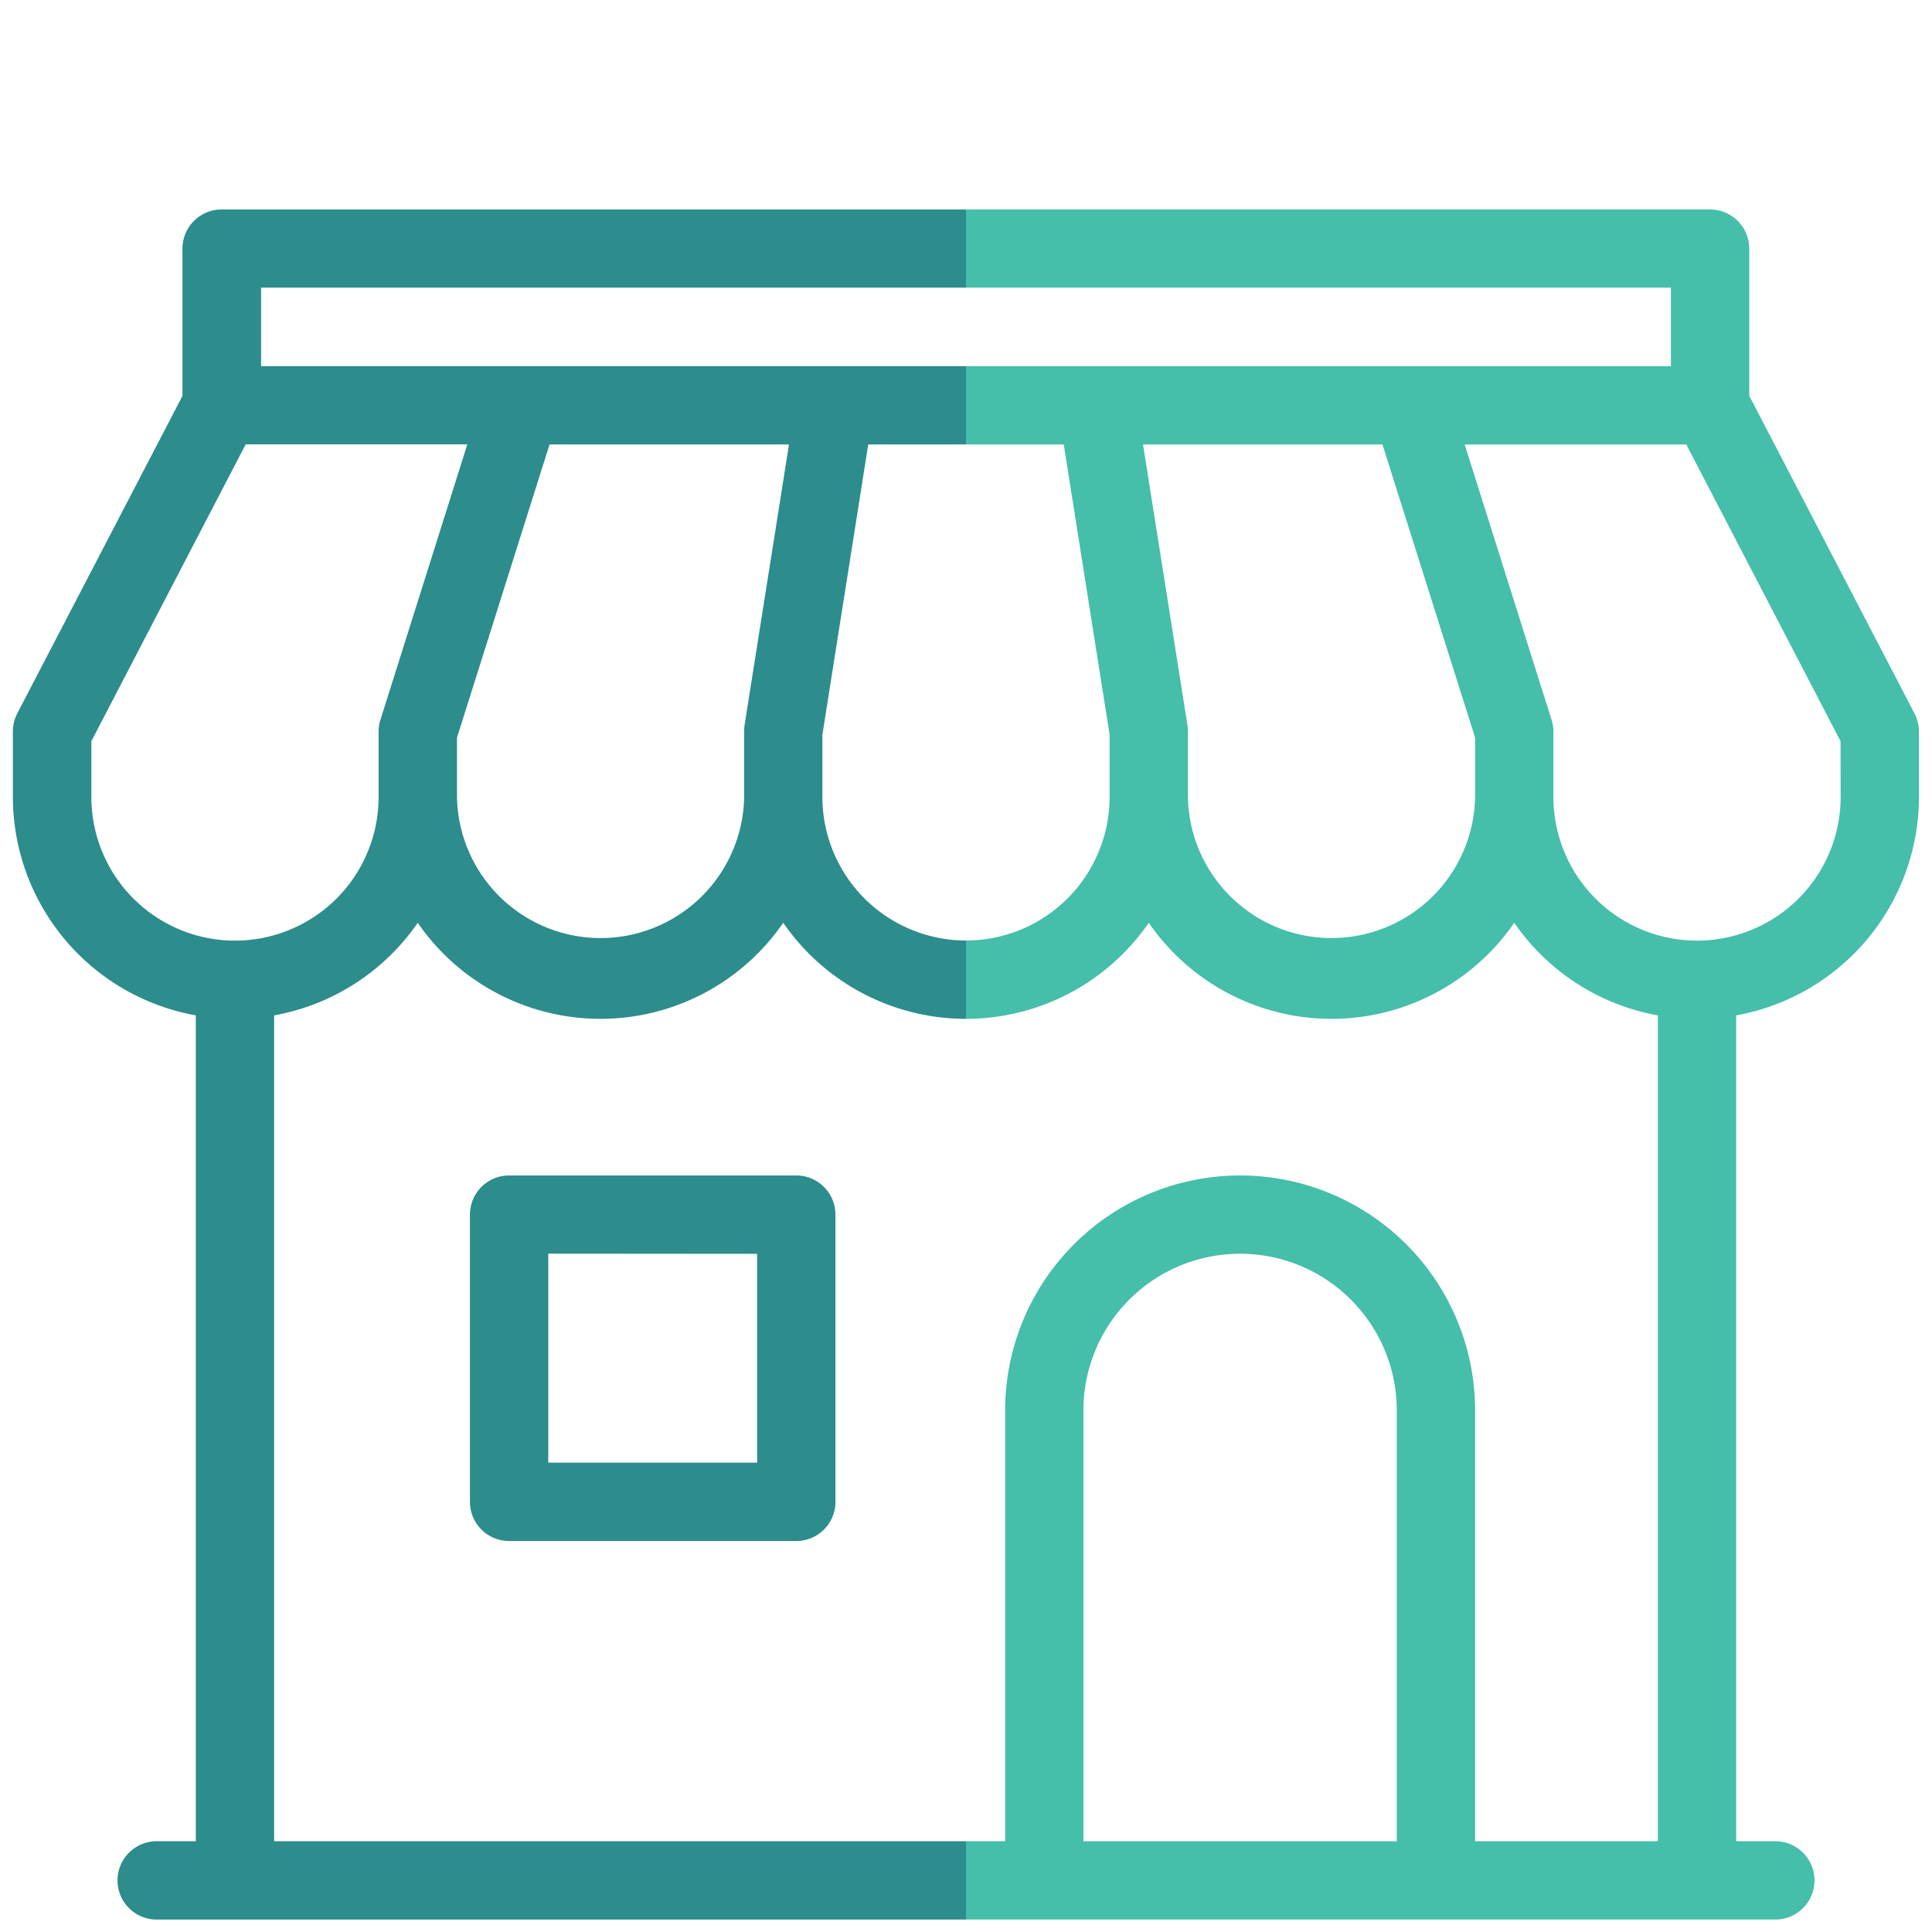 <svg id="Layer_1" data-name="Layer 1" xmlns="http://www.w3.org/2000/svg" viewBox="0 0 45 45"><defs><style>.cls-1{fill:none;}.cls-2{fill:#45beaa;}.cls-2,.cls-3{fill-rule:evenodd;}.cls-3{fill:#2d8c8c;}</style></defs><rect class="cls-1" width="45" height="45"/><g id="icn_merchant-2" data-name="icn merchant-2"><path id="icn_right230" data-name="icn right230" class="cls-2" d="M22.5,4.879H39.831a.912.912,0,0,1,.912.912V9.217l3.846,7.395a.881.881,0,0,1,.08.213.832.832,0,0,1,.027.226v1.511a5.175,5.175,0,0,1-4.257,5.088V42.886h.912a.912.912,0,1,1,0,1.824H22.5V42.886h.912V32.852a5.473,5.473,0,0,1,10.946,0V42.886h4.257V23.65a5.171,5.171,0,0,1-3.345-2.157,5.167,5.167,0,0,1-8.513,0A5.17,5.17,0,0,1,22.5,23.731V21.906a3.346,3.346,0,0,0,3.345-3.344V17.113l-1.068-6.761H22.5V8.528H38.919V6.7H22.5ZM32.534,42.886V32.852a3.649,3.649,0,0,0-7.3,0V42.886ZM32.2,10.352H26.623l1.034,6.533a1.166,1.166,0,0,1,.012.147v1.53a3.345,3.345,0,0,0,6.689,0v-1.38Zm10.67,6.912-3.594-6.912H34.115l2.019,6.4a.883.883,0,0,1,.048.282v1.53a3.345,3.345,0,0,0,6.69,0Z"/><path id="icn_left230" data-name="icn left230" class="cls-3" d="M22.5,4.879V6.7H6.081V8.528H22.5v1.824H20.223l-1.068,6.761v1.449A3.346,3.346,0,0,0,22.5,21.906v1.825a5.17,5.17,0,0,1-4.257-2.238,5.167,5.167,0,0,1-8.513,0A5.171,5.171,0,0,1,6.385,23.65V42.886H22.5V44.71H3.649a.912.912,0,1,1,0-1.824h.912V23.65A5.175,5.175,0,0,1,.3,18.562V17.041a.927.927,0,0,1,.1-.42l3.85-7.4V5.791a.912.912,0,0,1,.912-.912ZM19.459,28.291a.912.912,0,0,0-.912-.912H11.858a.912.912,0,0,0-.912.912v6.69a.912.912,0,0,0,.912.912h6.689a.912.912,0,0,0,.912-.912Zm-1.824.913v4.864H12.77V29.2ZM8.866,16.75l2.019-6.4H5.722L2.128,17.264v1.3a3.345,3.345,0,0,0,6.69,0v-1.5a1.36,1.36,0,0,1,.009-.156h0A.869.869,0,0,1,8.866,16.75Zm8.477.135,1.034-6.533H12.8l-2.156,6.83v1.38a3.345,3.345,0,0,0,6.689,0v-1.53A1.166,1.166,0,0,1,17.343,16.885Z"/></g></svg>